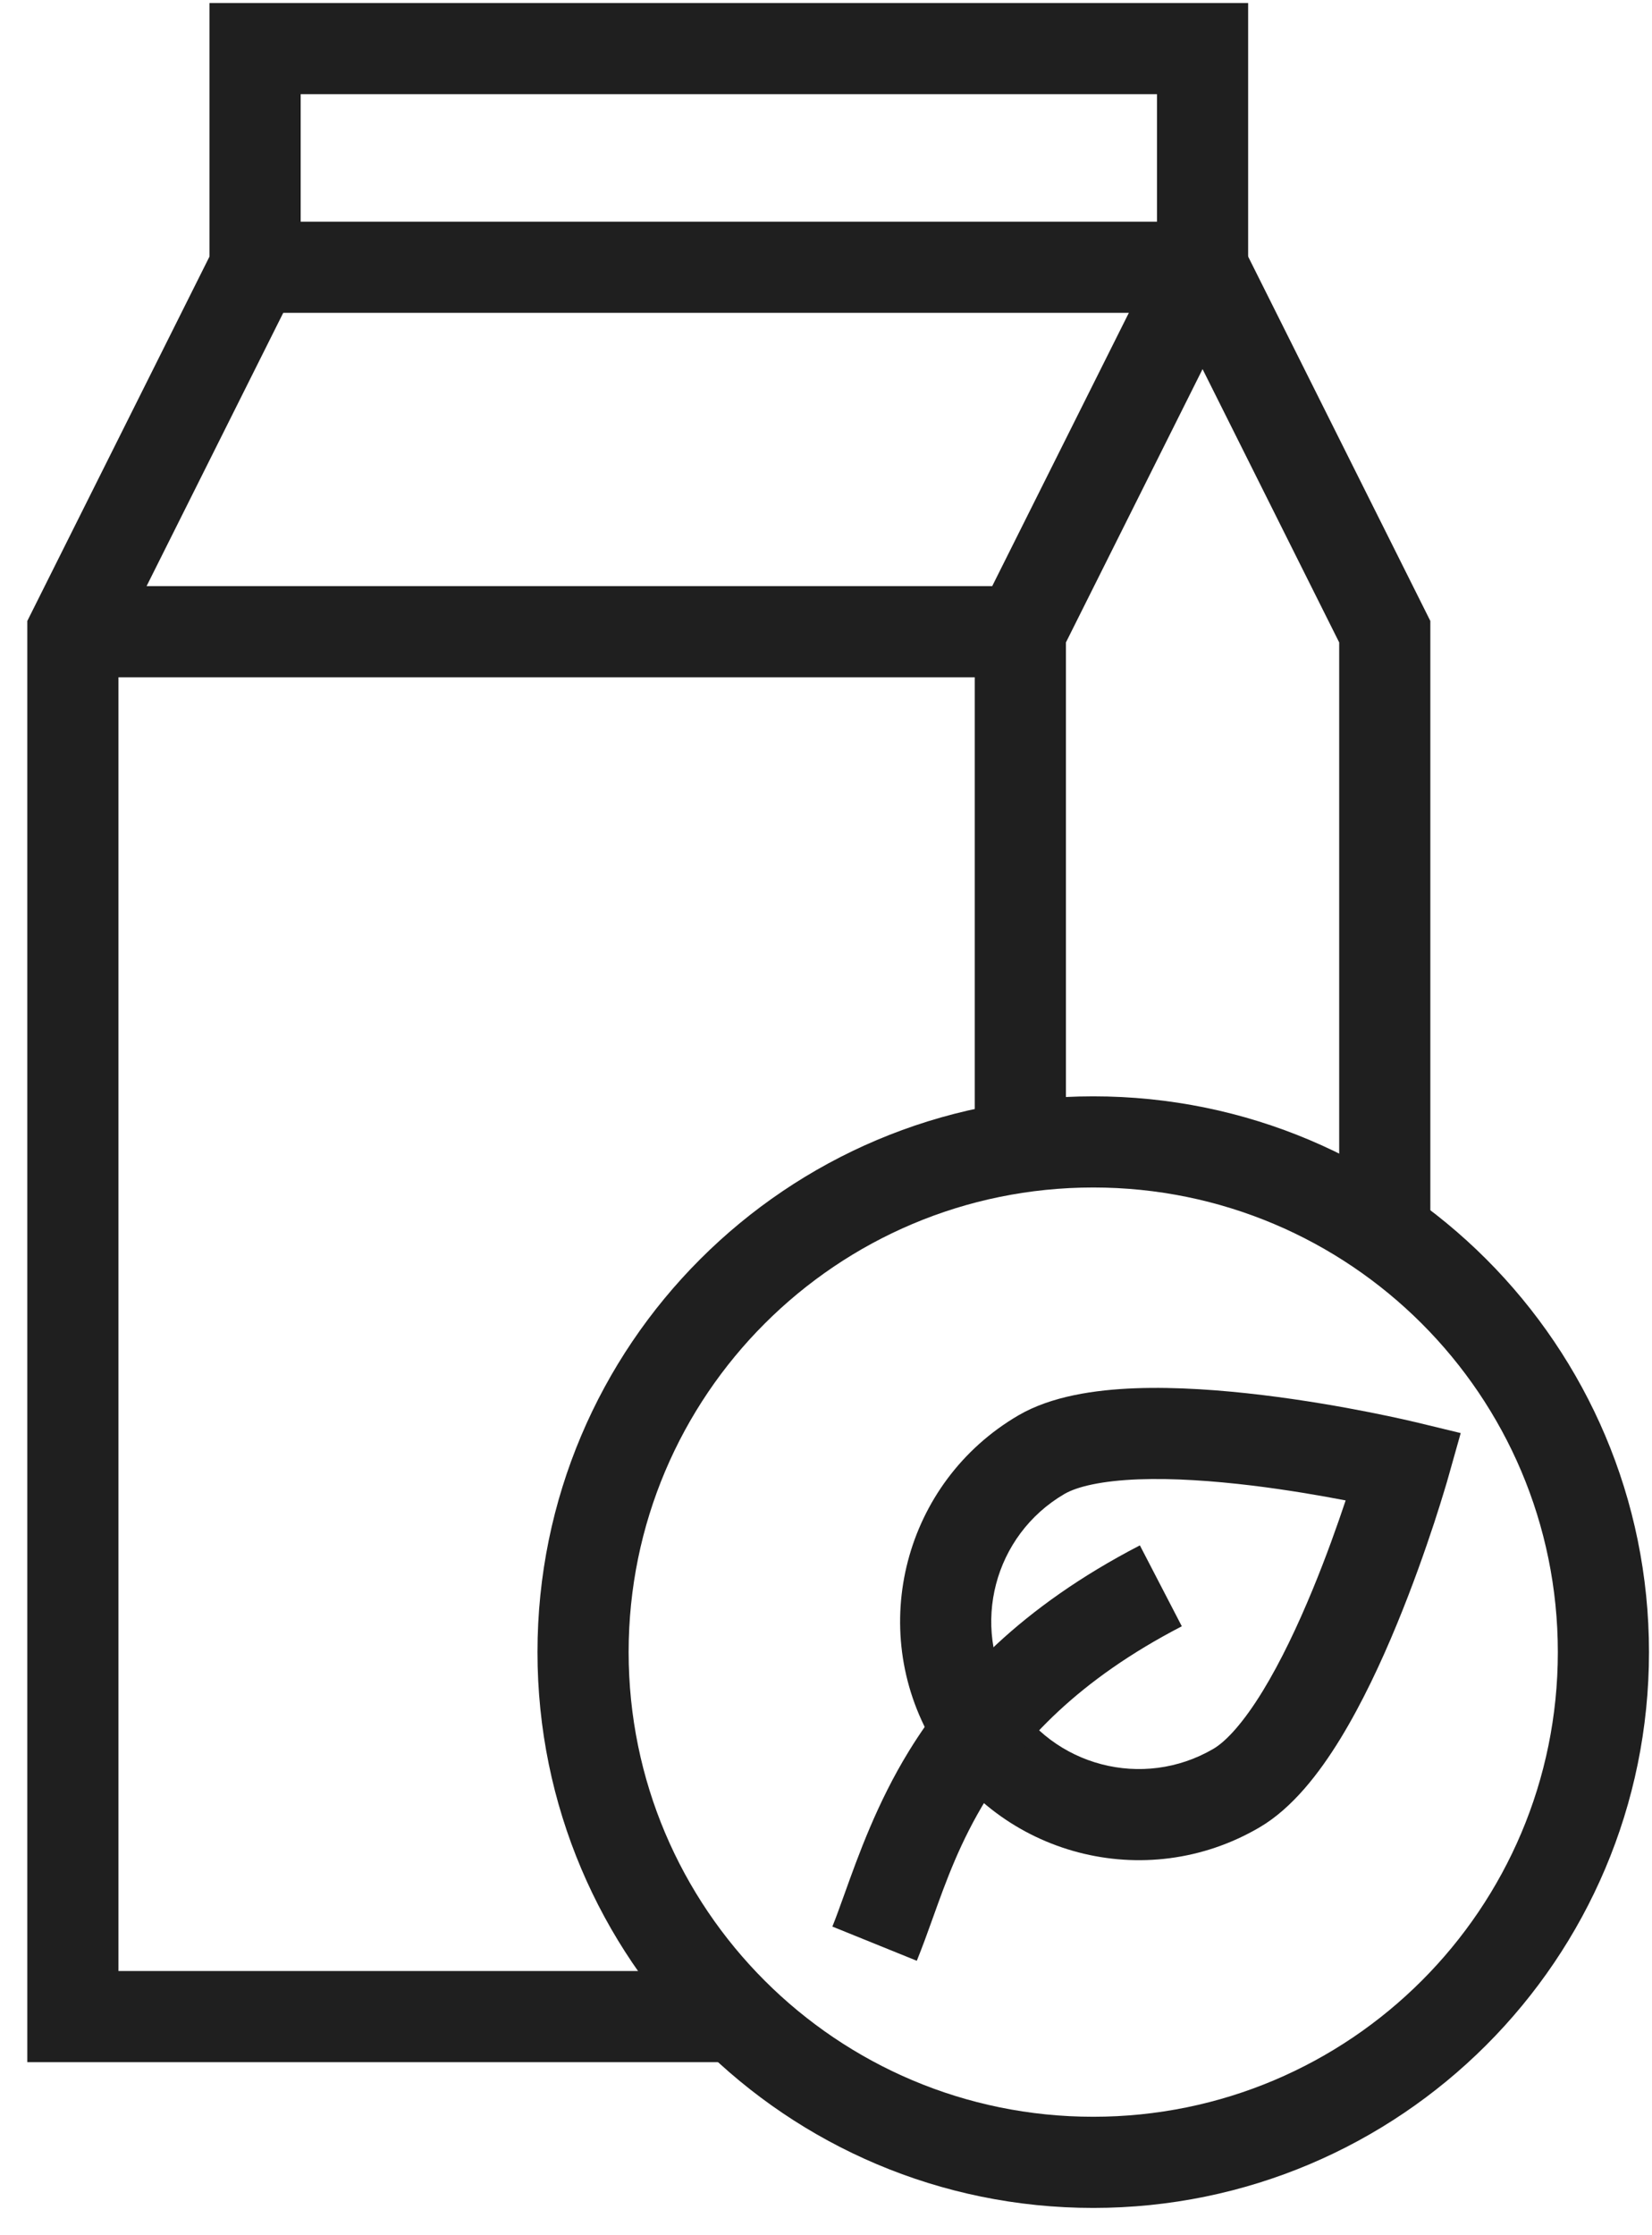 <svg xmlns="http://www.w3.org/2000/svg" fill="none" viewBox="0 0 34 46" height="46" width="34">
<g id="Group 993">
<path fill="#1F1F1F" d="M24.75 3.404L29.438 12.779V25H27.562V13.221L24.75 7.596L21.938 13.221V23.5H20.062V13.938H2.438V40.562H15V42.438H0.562V12.779L4.411 5.081L6.089 5.919L3.017 12.062H20.421L24.75 3.404Z" clip-rule="evenodd" fill-rule="evenodd" id="Rectangle 196 (Stroke)"></path>
<path fill="#1F1F1F" d="M4.312 0.062H25.688V6.438H4.312V0.062ZM6.188 1.938V4.562H23.812V1.938H6.188Z" clip-rule="evenodd" fill-rule="evenodd" id="Rectangle 197 (Stroke)"></path>
<path fill="#1F1F1F" d="M22.5 24.438C17.219 24.438 12.938 28.719 12.938 34C12.938 39.281 17.219 43.562 22.5 43.562C27.781 43.562 32.062 39.281 32.062 34C32.062 28.719 27.781 24.438 22.5 24.438ZM11.062 34C11.062 27.683 16.183 22.562 22.5 22.562C28.817 22.562 33.938 27.683 33.938 34C33.938 40.317 28.817 45.438 22.5 45.438C16.183 45.438 11.062 40.317 11.062 34Z" clip-rule="evenodd" fill-rule="evenodd" id="Ellipse 83 (Stroke)"></path>
<g id="Group 992">
<path fill="#1F1F1F" d="M23.432 30.444C22.68 30.473 22.171 30.591 21.904 30.747C20.457 31.595 19.97 33.455 20.817 34.903C21.664 36.351 23.525 36.837 24.973 35.99C25.239 35.834 25.592 35.448 25.985 34.807C26.361 34.193 26.712 33.449 27.015 32.714C27.295 32.036 27.526 31.384 27.695 30.878C27.171 30.777 26.489 30.66 25.761 30.571C24.972 30.476 24.152 30.417 23.432 30.444ZM28.896 30.175C29.799 30.429 29.799 30.429 29.799 30.429L29.797 30.435L29.793 30.449L29.779 30.499C29.766 30.543 29.747 30.605 29.723 30.685C29.675 30.844 29.605 31.071 29.515 31.346C29.334 31.895 29.073 32.642 28.748 33.429C28.426 34.211 28.032 35.054 27.584 35.786C27.152 36.491 26.6 37.21 25.92 37.608C23.578 38.979 20.569 38.191 19.199 35.85C17.828 33.508 18.616 30.499 20.957 29.129C21.638 28.731 22.535 28.602 23.361 28.57C24.219 28.538 25.147 28.608 25.987 28.71C26.831 28.812 27.611 28.95 28.178 29.062C28.462 29.118 28.694 29.168 28.857 29.204C28.938 29.222 29.002 29.236 29.046 29.247L29.097 29.259L29.111 29.262L29.116 29.263C29.116 29.263 29.117 29.263 28.896 30.175ZM28.896 30.175L29.116 29.263L30.063 29.492L29.799 30.429L28.896 30.175Z" clip-rule="evenodd" fill-rule="evenodd" id="Ellipse 84 (Stroke)"></path>
<path fill="#1F1F1F" d="M19.2 39.467C19.093 39.766 18.987 40.06 18.869 40.352L17.131 39.648C17.207 39.46 17.288 39.235 17.379 38.981C17.666 38.181 18.053 37.1 18.708 36.034C19.607 34.571 21.022 33.066 23.46 31.803L24.323 33.468C22.188 34.574 21.026 35.843 20.306 37.015C19.762 37.9 19.475 38.7 19.2 39.467Z" clip-rule="evenodd" fill-rule="evenodd" id="Vector 32 (Stroke)"></path>
</g>
</g>
</svg>
